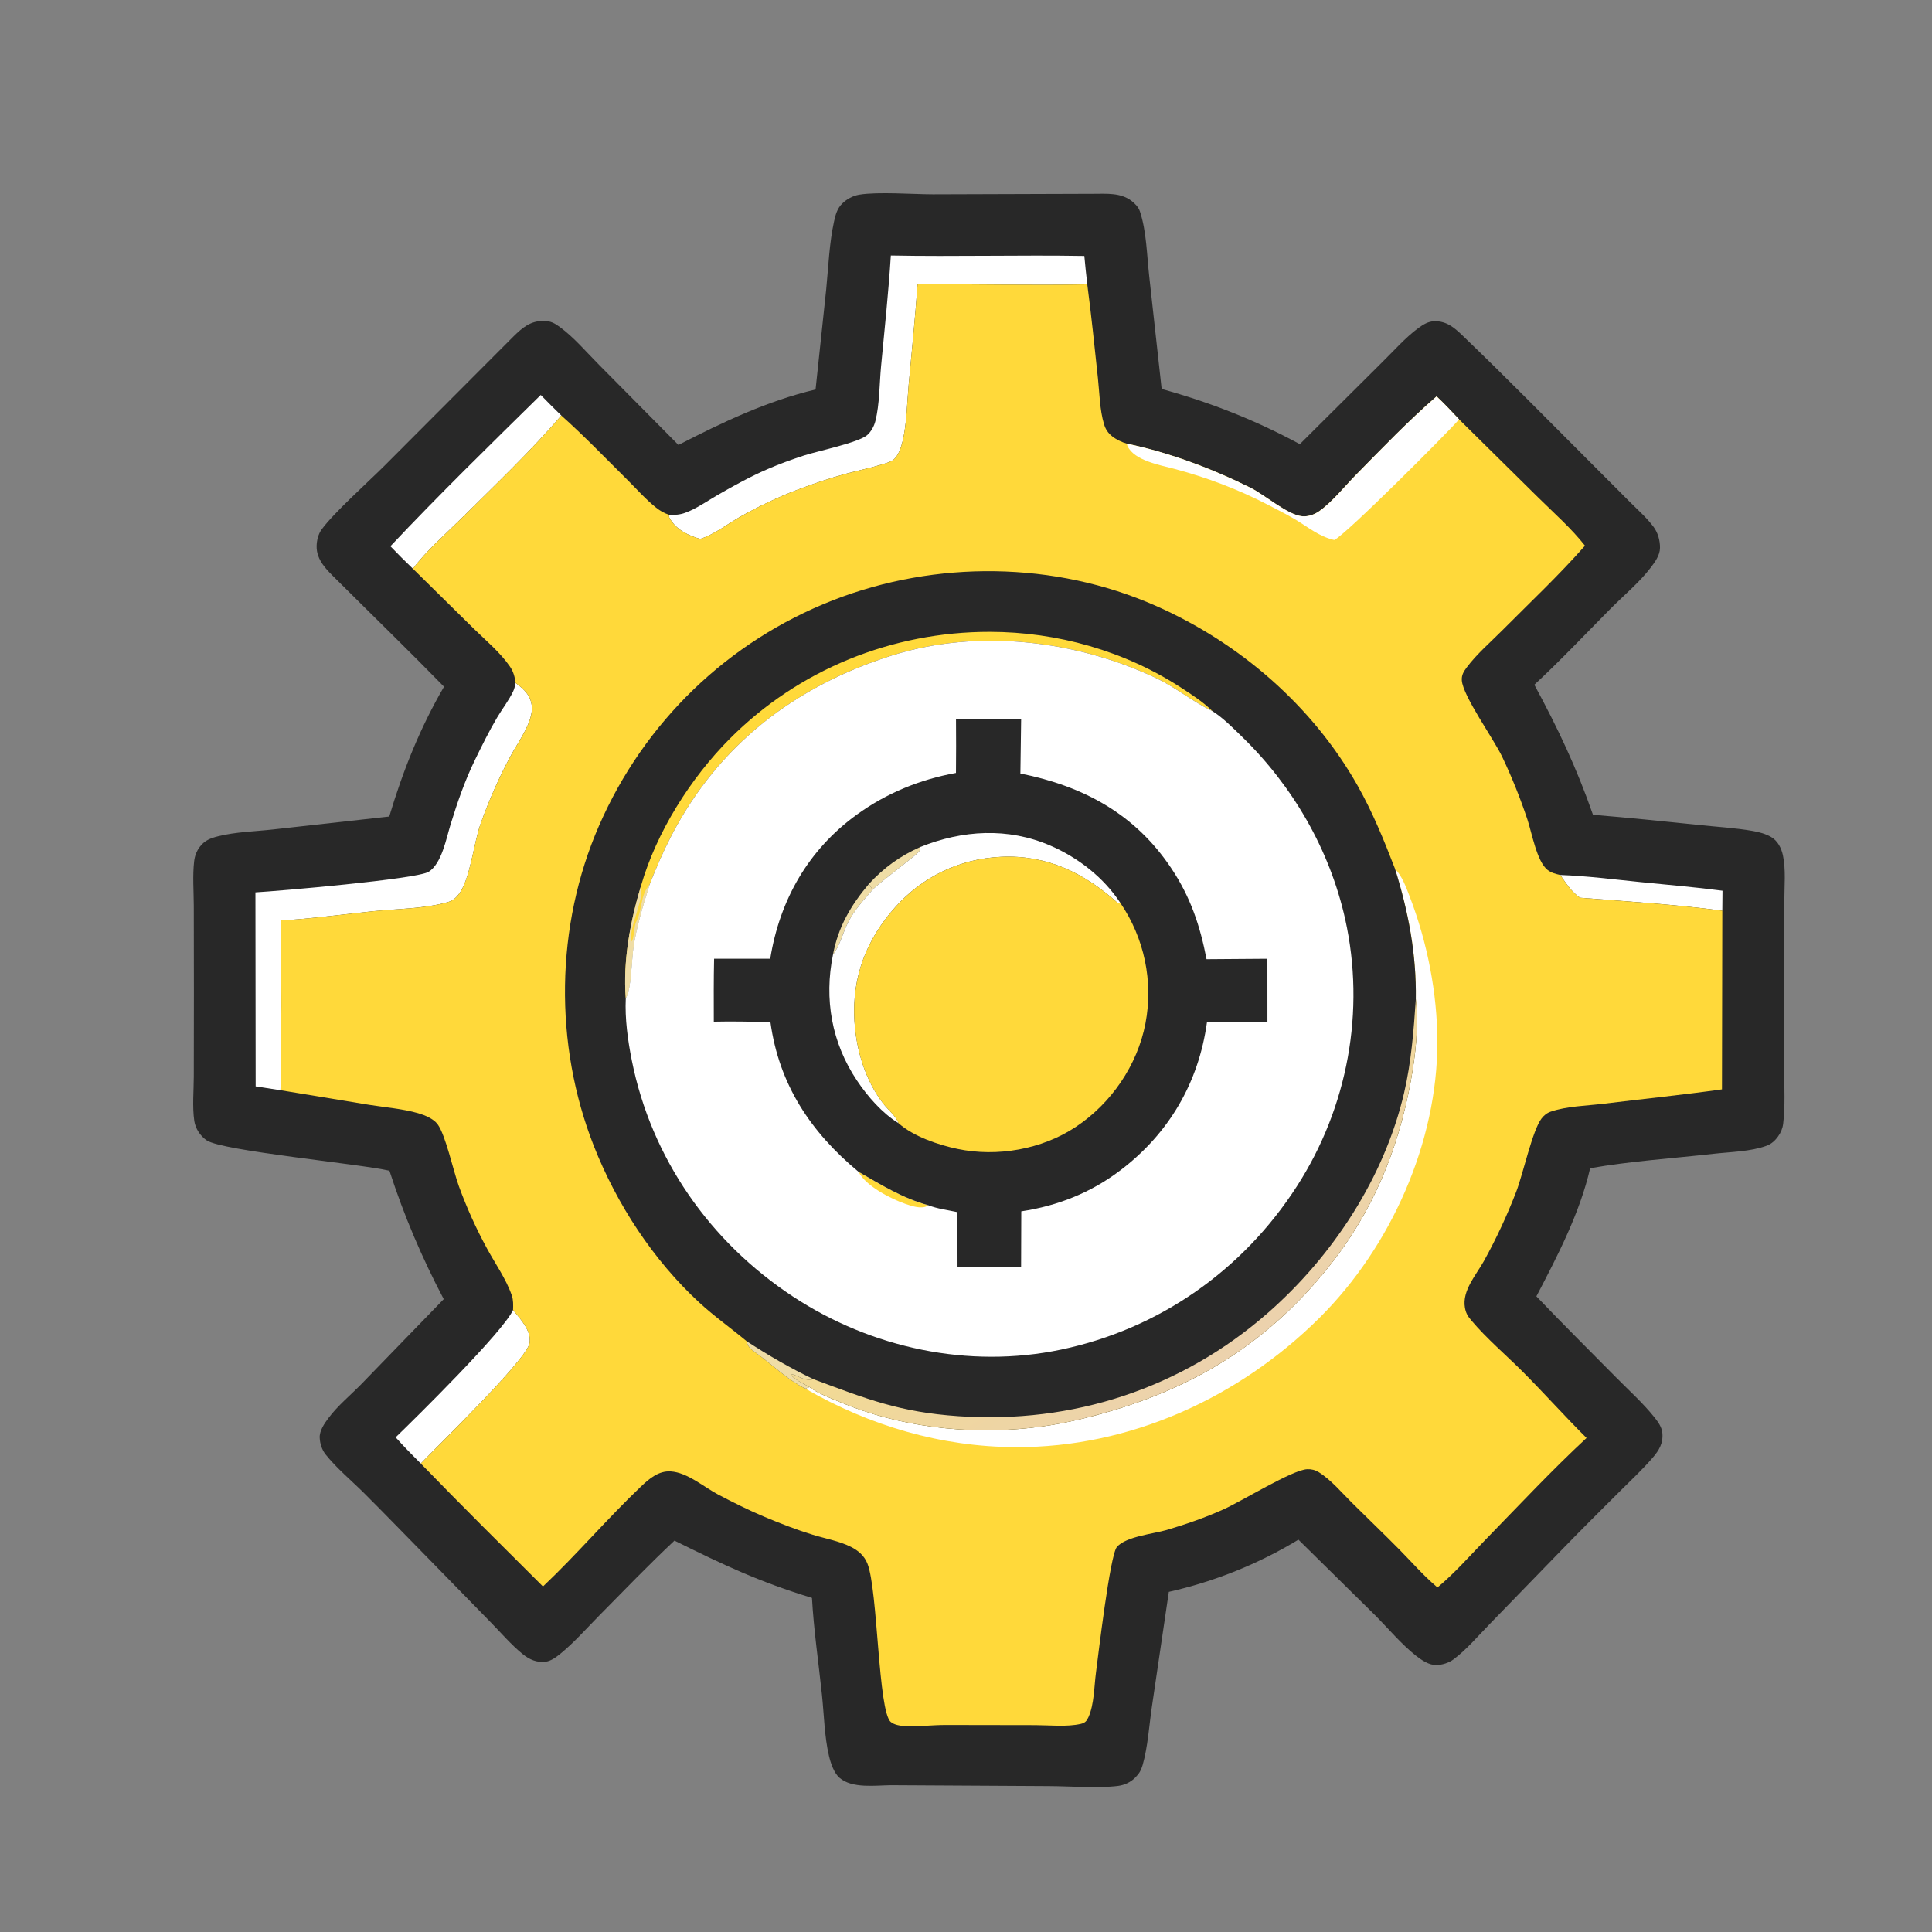 <svg width="52" height="52" viewBox="0 0 52 52" fill="none" xmlns="http://www.w3.org/2000/svg">
<rect x="0" y="0" width="52" height="52" fill="#808080" stroke="none"/>
<path d="M29.431 5.216C29.78 5.216 30.16 5.181 30.454 5.406C30.552 5.481 30.642 5.574 30.682 5.693C30.859 6.225 30.868 6.872 30.931 7.432L31.266 10.469C32.59 10.838 33.773 11.3 34.985 11.955L37.192 9.759C37.505 9.453 37.822 9.09 38.172 8.832C38.305 8.735 38.441 8.649 38.611 8.646C38.934 8.641 39.14 8.815 39.36 9.027C40.545 10.164 41.699 11.341 42.86 12.501L43.879 13.521C44.09 13.731 44.332 13.945 44.508 14.184C44.624 14.341 44.681 14.549 44.679 14.744C44.677 14.946 44.544 15.126 44.426 15.281C44.128 15.673 43.701 16.027 43.352 16.379C42.672 17.065 42.005 17.773 41.297 18.43C41.936 19.613 42.433 20.661 42.875 21.93C43.829 22.009 44.781 22.105 45.733 22.205C46.211 22.256 46.711 22.283 47.184 22.367C47.348 22.396 47.523 22.443 47.668 22.527C47.847 22.631 47.944 22.823 47.987 23.02C48.07 23.404 48.025 23.865 48.025 24.258L48.025 26.32L48.023 28.805C48.022 29.276 48.051 29.776 47.994 30.244C47.979 30.368 47.932 30.482 47.859 30.584C47.775 30.702 47.677 30.791 47.539 30.841C47.114 30.996 46.565 31.004 46.114 31.055C45.015 31.179 43.887 31.251 42.799 31.443C42.52 32.653 41.923 33.798 41.352 34.891C42.055 35.63 42.782 36.348 43.498 37.074C43.844 37.425 44.229 37.77 44.535 38.155C44.63 38.276 44.727 38.41 44.742 38.568C44.769 38.843 44.655 39.033 44.484 39.232C44.209 39.551 43.898 39.84 43.6 40.137C43.079 40.657 42.556 41.176 42.043 41.705L40.105 43.701C39.795 44.017 39.476 44.398 39.123 44.661C38.995 44.757 38.826 44.809 38.667 44.815C38.465 44.823 38.258 44.68 38.106 44.56C37.713 44.248 37.361 43.825 37.005 43.468L34.947 41.44C33.874 42.093 32.683 42.57 31.459 42.845L31.004 45.932C30.928 46.444 30.896 47.011 30.754 47.506C30.713 47.649 30.66 47.739 30.554 47.845C30.43 47.969 30.268 48.045 30.095 48.068C29.564 48.136 28.78 48.075 28.219 48.073L23.986 48.049C23.564 48.052 22.935 48.147 22.593 47.847C22.443 47.715 22.356 47.448 22.312 47.26C22.189 46.74 22.179 46.142 22.122 45.609C22.031 44.745 21.903 43.874 21.854 43.008C20.41 42.565 19.491 42.128 18.153 41.466C17.454 42.122 16.789 42.814 16.116 43.495C15.782 43.834 15.451 44.211 15.082 44.511C14.972 44.6 14.831 44.707 14.686 44.725C14.451 44.756 14.248 44.667 14.068 44.52C13.765 44.275 13.488 43.951 13.213 43.67L11.559 41.977C10.971 41.381 10.391 40.776 9.797 40.185C9.461 39.85 9.055 39.514 8.762 39.144C8.664 39.02 8.613 38.856 8.605 38.699C8.595 38.509 8.733 38.311 8.841 38.167C9.09 37.832 9.447 37.541 9.738 37.241L11.943 34.967C11.35 33.838 10.875 32.722 10.482 31.51C9.671 31.323 5.986 30.978 5.564 30.693C5.393 30.578 5.261 30.377 5.23 30.174C5.173 29.791 5.215 29.361 5.216 28.973L5.219 26.702L5.216 24.386C5.215 23.994 5.18 23.566 5.226 23.178C5.243 23.034 5.294 22.901 5.383 22.786C5.513 22.618 5.666 22.56 5.869 22.509C6.34 22.39 6.875 22.378 7.36 22.324L10.477 21.977C10.844 20.749 11.304 19.593 11.951 18.483C11.001 17.51 10.024 16.562 9.06 15.601C8.803 15.346 8.513 15.081 8.522 14.692C8.526 14.544 8.567 14.374 8.655 14.253C8.985 13.799 9.903 12.98 10.345 12.539L13.81 9.066C14.061 8.819 14.278 8.628 14.652 8.638C14.827 8.643 14.929 8.7 15.068 8.802C15.451 9.082 15.789 9.484 16.125 9.821L18.26 11.976C19.448 11.364 20.644 10.794 21.951 10.483L22.237 7.791C22.296 7.191 22.32 6.54 22.45 5.953C22.489 5.777 22.534 5.612 22.665 5.482C22.789 5.358 22.958 5.267 23.13 5.239C23.635 5.157 24.562 5.229 25.109 5.23L29.431 5.216Z" fill="#282828"/>
<path d="M41.993 23.55C42.709 23.576 43.432 23.669 44.145 23.741C44.883 23.816 45.626 23.877 46.361 23.974L46.356 24.512C45.092 24.342 43.797 24.263 42.526 24.163C42.297 24.007 42.15 23.773 41.993 23.55Z" fill="white"/>
<path d="M13.809 35.259C14.001 35.498 14.308 35.813 14.253 36.15C14.182 36.588 11.82 38.874 11.325 39.391C11.094 39.16 10.866 38.93 10.649 38.686C11.19 38.163 13.532 35.859 13.809 35.259Z" fill="white"/>
<path d="M14.554 10.631C14.735 10.819 14.922 11.001 15.108 11.184C14.274 12.153 13.324 13.055 12.415 13.956C11.974 14.393 11.487 14.809 11.114 15.307C10.907 15.11 10.706 14.909 10.508 14.702C11.819 13.31 13.191 11.973 14.554 10.631Z" fill="white"/>
<path d="M13.877 18.381C14.096 18.545 14.275 18.7 14.312 18.989C14.364 19.403 13.966 19.942 13.768 20.302C13.438 20.906 13.163 21.536 12.931 22.185C12.747 22.701 12.655 23.689 12.338 24.08C12.259 24.179 12.175 24.246 12.052 24.281C11.435 24.458 10.705 24.459 10.062 24.524C9.323 24.599 8.581 24.701 7.84 24.757C7.748 24.764 7.656 24.771 7.563 24.774C7.574 26.296 7.582 27.822 7.549 29.343L6.881 29.24L6.875 24.018C7.431 23.988 11.23 23.664 11.541 23.463C11.892 23.237 12.011 22.567 12.128 22.188C12.309 21.602 12.511 21.012 12.78 20.461C12.969 20.074 13.162 19.68 13.382 19.309C13.52 19.078 13.696 18.85 13.812 18.608C13.846 18.537 13.862 18.458 13.877 18.381Z" fill="white"/>
<path d="M23.977 6.877C25.713 6.91 27.45 6.86 29.185 6.889C29.208 7.145 29.235 7.399 29.265 7.654C27.744 7.682 26.218 7.646 24.697 7.65C24.632 8.558 24.539 9.464 24.456 10.37C24.412 10.854 24.407 11.396 24.296 11.867C24.257 12.031 24.188 12.25 24.057 12.366C23.982 12.432 23.858 12.463 23.764 12.493C23.451 12.591 23.125 12.656 22.808 12.741C22.355 12.861 21.902 13.015 21.464 13.181C20.942 13.379 20.426 13.626 19.939 13.899C19.596 14.091 19.217 14.392 18.846 14.505C18.532 14.416 18.213 14.264 18.038 13.971C18.009 13.922 17.999 13.914 18.016 13.858C18.168 13.861 18.3 13.855 18.445 13.801C18.75 13.688 19.032 13.487 19.314 13.324C19.75 13.072 20.198 12.826 20.66 12.626C20.981 12.487 21.308 12.368 21.64 12.26C22.005 12.141 23.105 11.915 23.34 11.711C23.448 11.618 23.527 11.47 23.561 11.334C23.676 10.877 23.669 10.341 23.713 9.869C23.807 8.873 23.914 7.876 23.977 6.877Z" fill="white"/>
<path d="M29.264 7.654C29.376 8.492 29.459 9.334 29.55 10.173C29.594 10.577 29.598 11.029 29.715 11.418C29.756 11.555 29.823 11.656 29.936 11.745C30.048 11.833 30.195 11.903 30.331 11.942C31.461 12.176 32.626 12.614 33.657 13.128C34.049 13.323 34.663 13.867 35.057 13.896C35.212 13.908 35.38 13.848 35.506 13.759C35.859 13.511 36.19 13.092 36.496 12.781C37.198 12.068 37.91 11.325 38.666 10.669C38.878 10.866 39.074 11.078 39.272 11.288L41.394 13.383C41.812 13.796 42.299 14.225 42.66 14.687C41.964 15.478 41.18 16.216 40.436 16.964C40.118 17.284 39.741 17.608 39.473 17.969C39.391 18.08 39.336 18.172 39.345 18.312C39.373 18.732 40.198 19.883 40.425 20.356C40.687 20.903 40.919 21.483 41.111 22.059C41.231 22.419 41.364 23.19 41.654 23.416C41.75 23.492 41.876 23.524 41.993 23.55C42.15 23.773 42.297 24.007 42.526 24.163C43.797 24.263 45.092 24.342 46.356 24.512L46.347 29.32C45.289 29.469 44.222 29.577 43.161 29.707C42.71 29.762 42.17 29.772 41.741 29.919C41.635 29.955 41.557 30.018 41.489 30.107C41.245 30.427 40.992 31.6 40.812 32.068C40.568 32.704 40.272 33.34 39.943 33.935C39.734 34.312 39.349 34.736 39.428 35.193C39.453 35.337 39.5 35.42 39.593 35.53C40.011 36.028 40.533 36.468 40.994 36.93C41.573 37.511 42.12 38.125 42.702 38.703C41.761 39.577 40.878 40.522 39.982 41.441C39.565 41.869 39.15 42.345 38.69 42.726L38.651 42.693C38.303 42.396 37.994 42.041 37.673 41.715C37.25 41.286 36.813 40.869 36.385 40.444C36.111 40.172 35.821 39.825 35.493 39.623C35.394 39.563 35.296 39.539 35.181 39.544C34.779 39.563 33.444 40.394 32.926 40.627C32.439 40.846 31.912 41.029 31.399 41.18C31.047 41.283 30.306 41.353 30.061 41.637C29.875 41.852 29.556 44.584 29.498 45.02C29.448 45.394 29.451 45.871 29.297 46.215C29.249 46.323 29.204 46.372 29.088 46.399C28.718 46.484 28.246 46.433 27.867 46.432L25.453 46.428C25.088 46.428 24.705 46.477 24.344 46.456C24.222 46.449 24.073 46.427 23.975 46.346C23.634 46.062 23.629 42.804 23.349 42.09C23.265 41.874 23.103 41.734 22.899 41.632C22.59 41.477 22.211 41.411 21.88 41.309C21.433 41.172 20.993 41.001 20.563 40.82C20.145 40.644 19.734 40.438 19.333 40.228C18.943 40.023 18.501 39.63 18.051 39.603C17.73 39.583 17.48 39.794 17.26 40.002C16.347 40.87 15.528 41.836 14.614 42.7C13.513 41.604 12.406 40.506 11.325 39.391C11.82 38.874 14.182 36.588 14.253 36.15C14.308 35.813 14.001 35.498 13.809 35.259C13.813 35.126 13.819 34.995 13.775 34.867C13.625 34.428 13.332 34.017 13.111 33.61C12.815 33.068 12.561 32.505 12.35 31.925C12.2 31.514 11.994 30.55 11.778 30.259C11.665 30.107 11.43 30.013 11.255 29.962C10.84 29.842 10.368 29.805 9.94 29.737L7.549 29.343C7.582 27.822 7.574 26.296 7.563 24.774C7.656 24.771 7.748 24.764 7.84 24.757C8.581 24.701 9.323 24.599 10.062 24.524C10.705 24.46 11.435 24.458 12.052 24.281C12.175 24.246 12.259 24.179 12.338 24.081C12.655 23.689 12.747 22.701 12.931 22.185C13.163 21.536 13.438 20.906 13.769 20.302C13.966 19.942 14.364 19.404 14.312 18.989C14.275 18.7 14.096 18.545 13.877 18.381C13.855 18.218 13.821 18.08 13.726 17.942C13.468 17.564 13.077 17.24 12.751 16.92L11.114 15.307C11.487 14.809 11.974 14.393 12.415 13.956C13.323 13.055 14.274 12.153 15.108 11.184C15.727 11.736 16.307 12.341 16.896 12.925C17.143 13.17 17.386 13.447 17.659 13.663C17.771 13.752 17.88 13.813 18.015 13.858C17.999 13.914 18.009 13.922 18.038 13.971C18.212 14.264 18.532 14.416 18.846 14.505C19.216 14.392 19.596 14.092 19.939 13.899C20.426 13.626 20.942 13.379 21.464 13.181C21.902 13.015 22.355 12.861 22.808 12.741C23.125 12.656 23.451 12.591 23.764 12.493C23.858 12.463 23.982 12.432 24.057 12.366C24.188 12.25 24.257 12.031 24.296 11.867C24.407 11.396 24.412 10.854 24.456 10.37C24.539 9.464 24.632 8.558 24.697 7.65C26.218 7.646 27.743 7.682 29.264 7.654Z" fill="#FFD93A"/>
<path d="M30.331 11.942C31.461 12.176 32.626 12.614 33.657 13.128C34.049 13.323 34.663 13.867 35.057 13.896C35.213 13.908 35.38 13.848 35.506 13.759C35.859 13.511 36.19 13.092 36.496 12.781C37.198 12.068 37.91 11.325 38.666 10.669C38.878 10.866 39.074 11.078 39.272 11.288C38.895 11.716 36.206 14.406 35.911 14.534C35.494 14.438 35.199 14.179 34.84 13.968C34.608 13.832 34.366 13.71 34.127 13.586C33.31 13.164 32.48 12.85 31.591 12.615C31.212 12.515 30.534 12.396 30.348 12.009C30.334 11.978 30.335 11.972 30.331 11.942Z" fill="white"/>
<path d="M37.547 23.386C37.739 23.576 37.852 23.898 37.948 24.147C38.416 25.367 38.684 26.726 38.687 28.033C38.692 30.747 37.436 33.557 35.52 35.464C33.354 37.619 30.419 38.962 27.34 38.95C25.336 38.943 23.408 38.376 21.678 37.376L21.785 37.332C21.997 37.497 22.363 37.634 22.61 37.737C24.2 38.404 26.004 38.614 27.715 38.434C28.488 38.353 29.253 38.174 29.996 37.949C32.342 37.239 34.195 36.042 35.741 34.124C36.934 32.642 37.632 30.962 37.971 29.1C38.104 28.367 38.185 27.636 38.107 26.892C38.125 25.678 37.906 24.537 37.547 23.386Z" fill="white"/>
<path d="M20.096 36.099C19.674 35.747 19.225 35.431 18.82 35.057C17.581 33.914 16.6 32.412 15.984 30.846C14.906 28.105 14.945 24.924 16.124 22.221C17.339 19.435 19.588 17.262 22.421 16.155C25.19 15.074 28.39 15.104 31.114 16.308C33.362 17.301 35.325 18.997 36.539 21.144C36.946 21.863 37.251 22.617 37.548 23.386C37.907 24.537 38.126 25.678 38.107 26.892C38.185 27.636 38.104 28.367 37.971 29.1C37.632 30.962 36.935 32.642 35.741 34.124C34.195 36.042 32.342 37.239 29.996 37.949C29.253 38.174 28.489 38.353 27.716 38.434C26.004 38.614 24.2 38.404 22.61 37.737C22.363 37.634 21.997 37.497 21.785 37.332L21.678 37.376C21.23 37.158 20.814 36.761 20.413 36.461C20.274 36.356 20.122 36.28 20.096 36.099Z" fill="#282828"/>
<path d="M20.096 36.099C20.681 36.48 21.26 36.818 21.891 37.12C21.642 37.208 21.361 36.935 21.29 37.007C21.41 37.148 21.625 37.24 21.785 37.332L21.678 37.376C21.23 37.158 20.814 36.761 20.413 36.461C20.274 36.356 20.122 36.28 20.096 36.099Z" fill="#EFDDA6"/>
<path d="M17.252 23.845C17.665 22.403 18.587 20.943 19.643 19.882C21.502 18.016 24.013 17.004 26.639 17.006C28.453 17.007 30.273 17.52 31.796 18.513C32.08 18.698 32.395 18.902 32.635 19.142C32.615 19.132 32.595 19.123 32.576 19.113C32.073 18.863 31.638 18.498 31.122 18.253C28.951 17.226 26.307 16.914 24.001 17.644C21.401 18.467 19.34 20.045 18.072 22.491C17.849 22.921 17.66 23.359 17.483 23.81C17.306 24.377 17.125 24.953 17.043 25.543C16.997 25.87 16.994 26.616 16.843 26.87C16.765 25.856 16.962 24.812 17.252 23.845Z" fill="#FFD93A"/>
<path d="M17.252 23.845C17.346 24.219 16.925 24.927 16.989 25.345C17.075 25.289 17.058 24.93 17.124 24.807C17.29 24.497 17.227 24.129 17.462 23.835C17.469 23.826 17.476 23.818 17.483 23.81C17.306 24.377 17.125 24.953 17.043 25.543C16.997 25.87 16.994 26.617 16.843 26.871C16.765 25.857 16.962 24.812 17.252 23.845Z" fill="#EFDDA6"/>
<path d="M38.107 26.892C38.185 27.636 38.104 28.367 37.971 29.1C37.632 30.962 36.934 32.642 35.741 34.124C34.195 36.042 32.342 37.239 29.996 37.949C29.253 38.174 28.489 38.353 27.715 38.434C26.004 38.614 24.2 38.404 22.61 37.737C22.363 37.634 21.997 37.497 21.785 37.332C21.625 37.24 21.41 37.148 21.29 37.007C21.361 36.935 21.642 37.208 21.891 37.12C23.33 37.656 24.215 38.009 25.795 38.117C28.878 38.328 31.805 37.372 34.132 35.331C35.877 33.8 37.261 31.689 37.792 29.414C37.984 28.591 38.051 27.733 38.107 26.892Z" fill="url(#paint0_linear_142_362)"/>
<path d="M17.483 23.81C17.66 23.359 17.849 22.921 18.072 22.491C19.34 20.045 21.401 18.467 24.001 17.644C26.307 16.914 28.951 17.226 31.122 18.253C31.638 18.498 32.073 18.863 32.576 19.113C32.595 19.123 32.615 19.132 32.635 19.142C32.924 19.325 33.191 19.598 33.437 19.837C34.802 21.166 35.789 22.874 36.205 24.736C36.756 27.205 36.275 29.807 34.905 31.93C33.445 34.195 31.195 35.773 28.558 36.325C26.07 36.846 23.453 36.287 21.34 34.895C19.108 33.425 17.529 31.171 17.005 28.54C16.898 28.004 16.817 27.419 16.843 26.87C16.994 26.616 16.997 25.87 17.043 25.543C17.125 24.953 17.306 24.377 17.483 23.81Z" fill="white"/>
<path d="M23.107 31.539C23.726 31.895 24.291 32.248 24.988 32.44C24.977 32.446 24.967 32.454 24.956 32.46C24.792 32.547 24.535 32.46 24.367 32.402C23.98 32.268 23.296 31.919 23.107 31.539Z" fill="#FFD93A"/>
<path d="M25.731 19.351C26.314 19.352 26.902 19.336 27.484 19.362L27.464 20.819C29.156 21.159 30.548 21.903 31.527 23.372C32.041 24.143 32.301 24.915 32.474 25.817L34.112 25.805L34.113 27.516C33.571 27.514 33.027 27.506 32.485 27.518C32.261 29.141 31.462 30.509 30.151 31.502C29.36 32.102 28.467 32.456 27.488 32.603L27.483 34.107C26.913 34.119 26.342 34.108 25.772 34.101L25.769 32.625C25.518 32.569 25.225 32.534 24.988 32.44C24.291 32.248 23.726 31.895 23.107 31.539C21.819 30.469 20.967 29.191 20.736 27.508C20.229 27.5 19.719 27.485 19.212 27.498C19.211 26.934 19.207 26.369 19.22 25.804L20.731 25.805C20.985 24.224 21.756 22.871 23.061 21.926C23.859 21.348 24.761 20.979 25.73 20.804C25.734 20.319 25.736 19.835 25.731 19.351Z" fill="#282828"/>
<path d="M23.385 23.793L23.486 23.948C23.243 24.225 22.992 24.499 22.824 24.83C22.687 25.101 22.605 25.458 22.42 25.695C22.559 24.949 22.9 24.368 23.385 23.793Z" fill="#EFDDA6"/>
<path d="M24.771 22.797C24.762 22.834 24.764 22.876 24.744 22.909C24.68 23.017 23.709 23.716 23.486 23.948L23.385 23.793C23.792 23.352 24.223 23.041 24.771 22.797Z" fill="#EFDDA6"/>
<path d="M24.771 22.797C25.908 22.34 27.128 22.266 28.268 22.759C29.016 23.082 29.703 23.615 30.153 24.3L30.098 24.316C29.193 23.501 28.183 23.002 26.937 23.062C25.832 23.114 24.835 23.592 24.097 24.415C23.317 25.286 22.927 26.302 22.997 27.473C23.044 28.261 23.29 29.082 23.78 29.712C23.898 29.865 24.127 30.05 24.183 30.23C23.739 29.956 23.353 29.512 23.065 29.082C22.384 28.065 22.177 26.889 22.42 25.695C22.605 25.458 22.687 25.101 22.824 24.83C22.992 24.498 23.243 24.225 23.486 23.948C23.709 23.716 24.68 23.017 24.744 22.909C24.764 22.876 24.762 22.834 24.771 22.797Z" fill="white"/>
<path d="M24.183 30.23C24.127 30.051 23.898 29.865 23.78 29.712C23.29 29.082 23.044 28.262 22.997 27.473C22.928 26.302 23.317 25.286 24.097 24.416C24.835 23.592 25.832 23.115 26.938 23.062C28.183 23.002 29.193 23.501 30.098 24.316L30.153 24.3C30.799 25.246 31.047 26.418 30.83 27.545C30.614 28.671 29.908 29.699 28.955 30.331C28.044 30.936 26.839 31.147 25.771 30.923C25.253 30.815 24.584 30.588 24.183 30.23Z" fill="#FFD93A"/>
<defs>
<linearGradient id="paint0_linear_142_362" x1="28.78" y1="32.196" x2="32.362" y2="37.022" gradientUnits="userSpaceOnUse">
<stop stop-color="#F2DA94"/>
<stop offset="1" stop-color="#ECD2AD"/>
</linearGradient>
</defs>
</svg>
